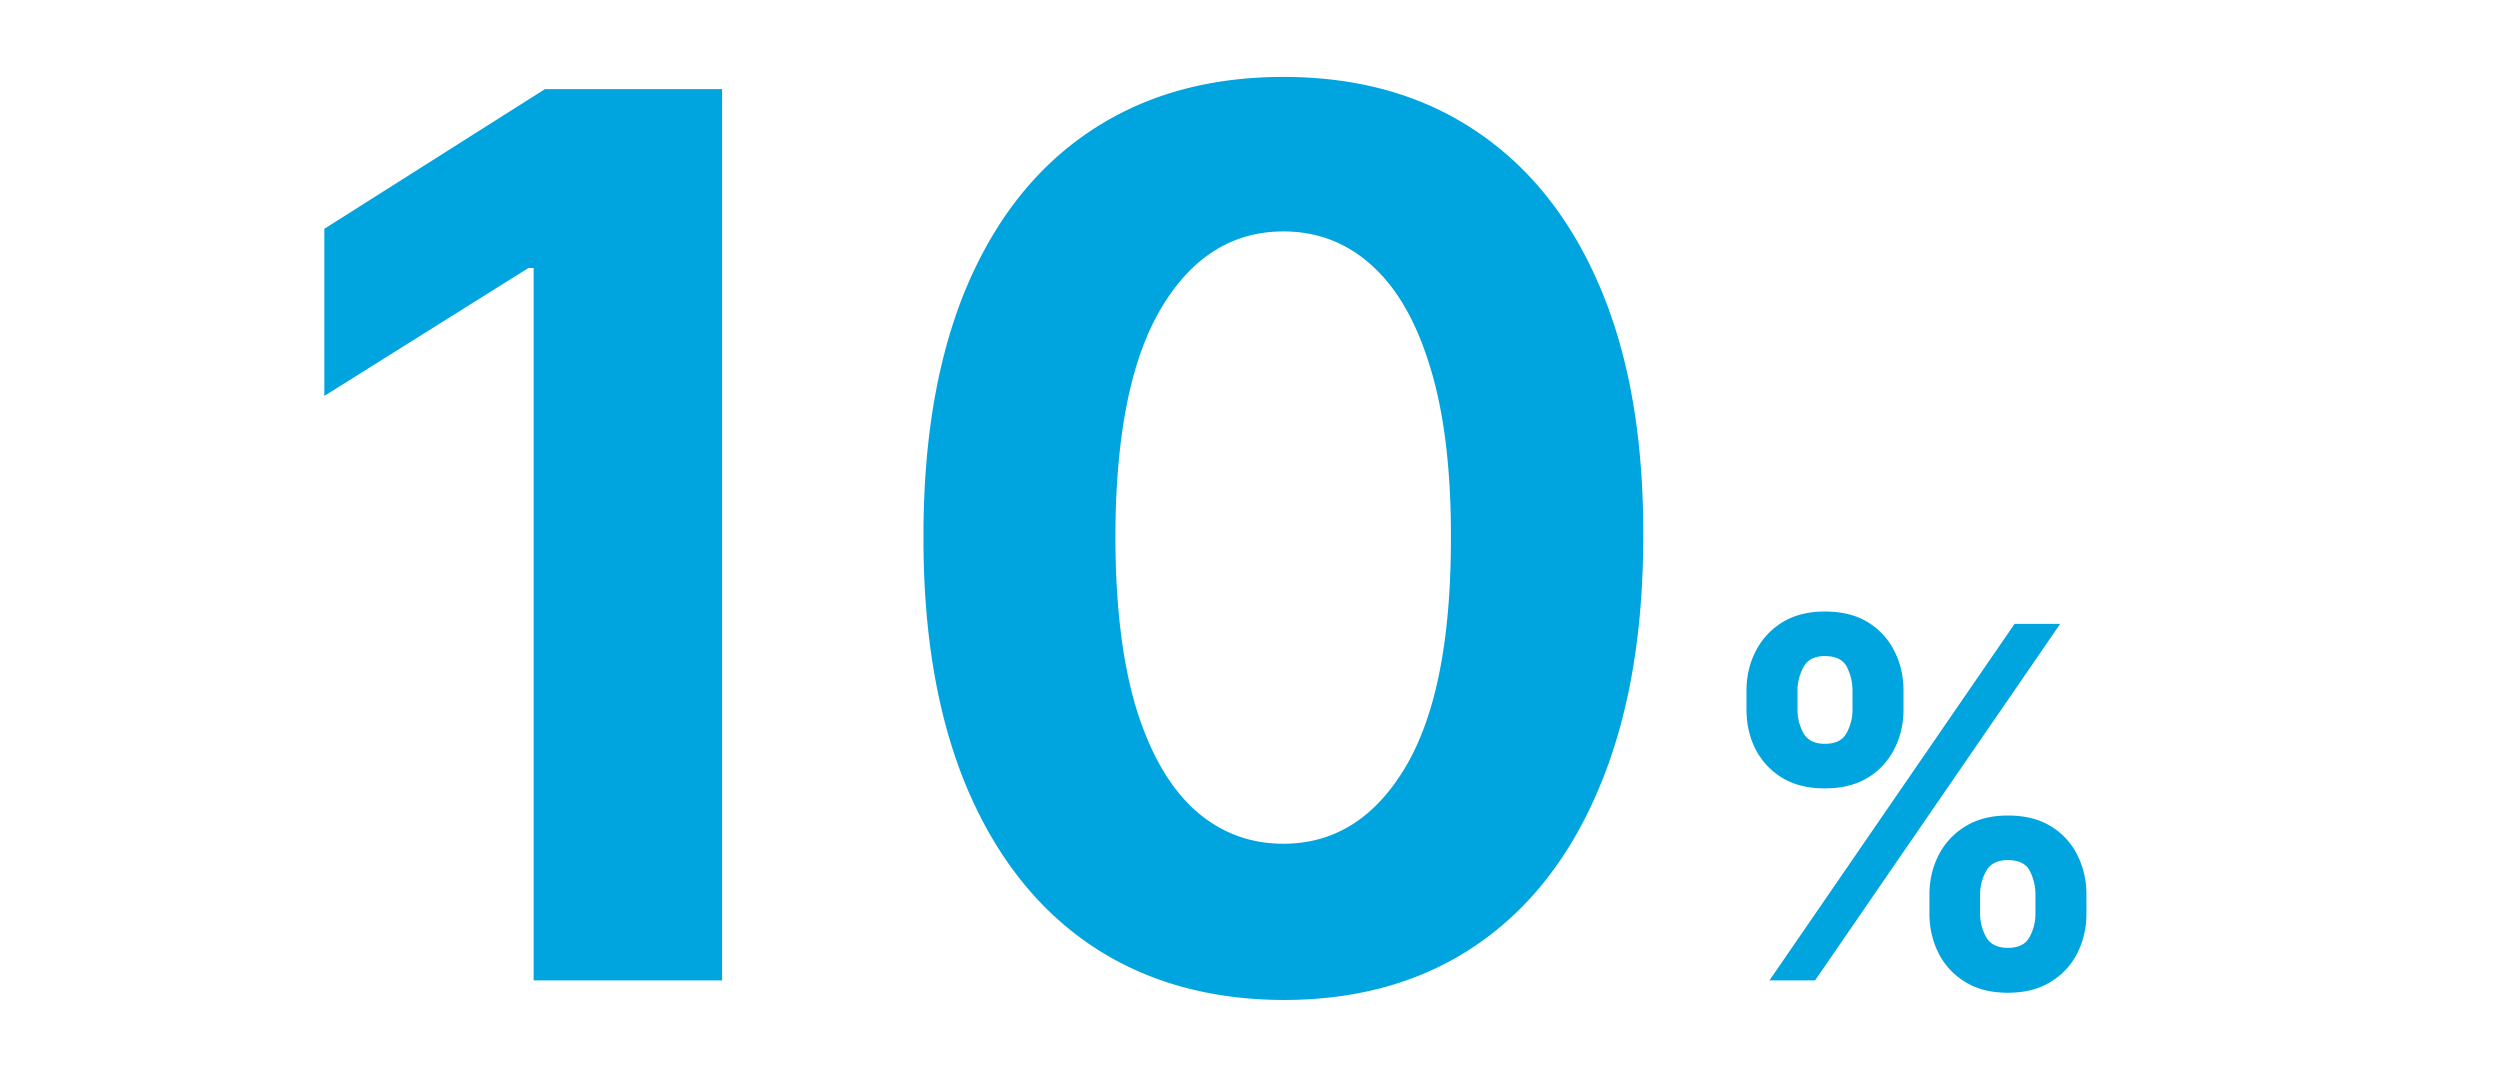 <svg width="204" height="88" viewBox="0 0 204 88" fill="none" xmlns="http://www.w3.org/2000/svg"><path d="M58.923 7.273V80H43.546V21.868h-.426l-16.655 10.44V18.672l18.005-11.4h14.453zm45.801 74.325c-6.108-.024-11.364-1.527-15.767-4.51-4.38-2.983-7.754-7.303-10.121-12.962-2.344-5.658-3.504-12.464-3.48-20.419 0-7.93 1.172-14.69 3.515-20.277 2.368-5.587 5.741-9.836 10.121-12.748 4.403-2.936 9.647-4.404 15.732-4.404 6.084 0 11.316 1.468 15.696 4.404 4.403 2.935 7.788 7.197 10.156 12.784 2.367 5.563 3.539 12.31 3.515 20.241 0 7.979-1.183 14.797-3.551 20.455-2.343 5.658-5.705 9.979-10.085 12.962-4.38 2.983-9.623 4.474-15.731 4.474zm0-12.749c4.166 0 7.492-2.095 9.978-6.285 2.486-4.19 3.717-10.476 3.693-18.857 0-5.516-.568-10.108-1.704-13.778-1.113-3.67-2.699-6.428-4.759-8.274-2.036-1.847-4.439-2.77-7.208-2.77-4.143 0-7.458 2.071-9.944 6.214-2.485 4.143-3.74 10.346-3.764 18.608 0 5.587.556 10.251 1.67 13.992 1.136 3.717 2.734 6.51 4.793 8.38 2.06 1.847 4.475 2.77 7.245 2.77zm52.718 5.697V73.01c0-1.164.246-2.234.739-3.21a5.848 5.848 0 012.173-2.358c.956-.596 2.121-.895 3.494-.895 1.392 0 2.562.294 3.509.881a5.634 5.634 0 012.159 2.358c.492.975.738 2.05.738 3.224v1.535c0 1.164-.246 2.239-.738 3.224a5.755 5.755 0 01-2.173 2.344c-.957.596-2.122.894-3.495.894-1.392 0-2.561-.298-3.508-.894a5.775 5.775 0 01-2.159-2.344c-.493-.985-.739-2.06-.739-3.224zm4.133-1.535v1.535c0 .672.161 1.306.483 1.903.332.597.928.895 1.79.895s1.449-.294 1.762-.88a3.924 3.924 0 00.483-1.918V73.01c0-.69-.152-1.335-.455-1.931-.303-.597-.9-.895-1.79-.895-.852 0-1.444.298-1.775.894a3.909 3.909 0 00-.498 1.932zm-19.062-15.113v-1.534c0-1.175.251-2.25.753-3.225a5.856 5.856 0 012.173-2.358c.957-.587 2.112-.88 3.466-.88 1.402 0 2.576.293 3.523.88a5.76 5.76 0 012.159 2.358c.492.976.738 2.05.738 3.225v1.534c0 1.174-.25 2.249-.752 3.224a5.751 5.751 0 01-2.174 2.344c-.947.578-2.111.866-3.494.866s-2.552-.293-3.508-.88a5.906 5.906 0 01-2.16-2.344c-.483-.975-.724-2.045-.724-3.21zm4.162-1.534v1.534c0 .691.161 1.33.483 1.917.331.588.914.881 1.747.881.871 0 1.463-.293 1.776-.88a3.923 3.923 0 00.483-1.918v-1.534c0-.692-.152-1.336-.455-1.932-.303-.597-.904-.895-1.804-.895-.843 0-1.425.303-1.747.909a4.03 4.03 0 00-.483 1.918zM144.388 80l20-29.09h3.722l-20 29.09h-3.722z" fill="#00A4DE"/></svg>